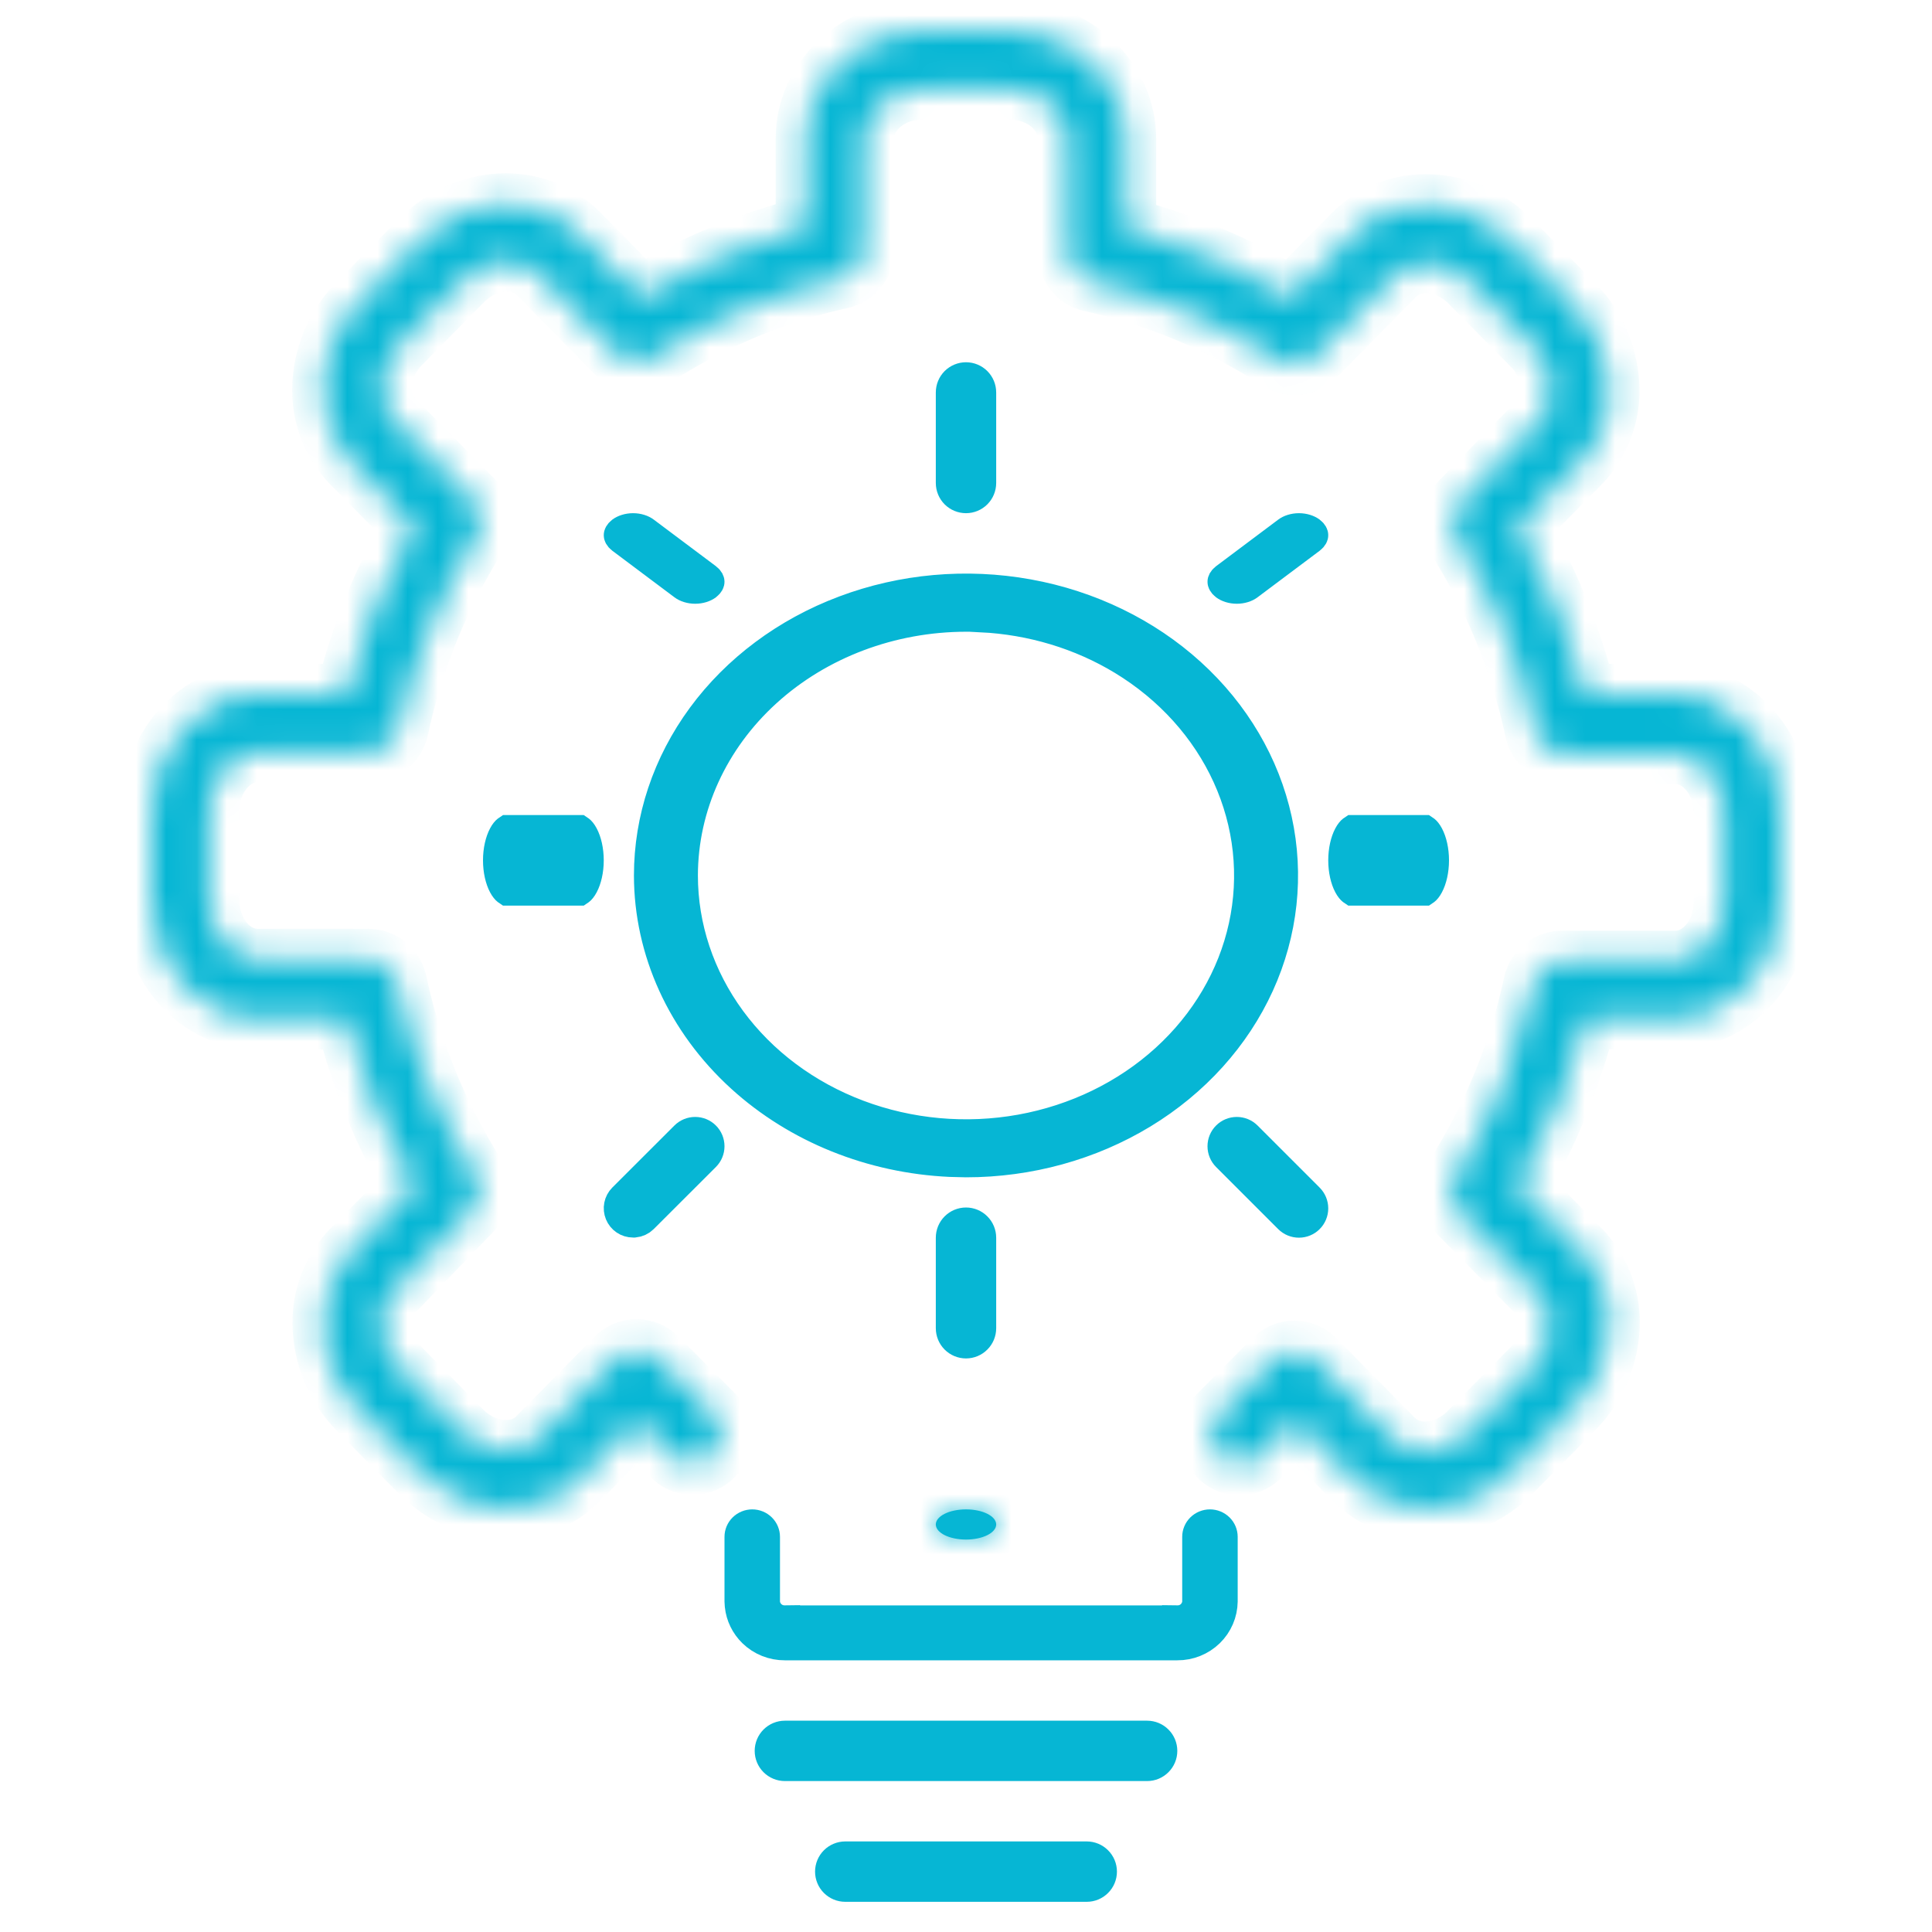 <?xml version="1.0" encoding="UTF-8"?> <svg xmlns="http://www.w3.org/2000/svg" width="64" height="64" viewBox="0 0 64 64" fill="none"><mask id="path-1-inside-1_1111_3543" fill="white"><path d="M32 51C32.552 51 33 50.776 33 50.5C33 50.224 32.552 50 32 50C31.448 50 31 50.224 31 50.5C31 50.776 31.448 51 32 51Z"></path></mask><path d="M32 51C32.552 51 33 50.776 33 50.5C33 50.224 32.552 50 32 50C31.448 50 31 50.224 31 50.5C31 50.776 31.448 51 32 51Z" fill="#06B6D4"></path><path d="M33 50.5H32C32 50.282 32.092 50.127 32.158 50.049C32.19 50.011 32.218 49.988 32.234 49.976C32.243 49.969 32.249 49.965 32.254 49.963C32.258 49.96 32.26 49.959 32.26 49.959C32.26 49.959 32.258 49.96 32.255 49.961C32.251 49.963 32.246 49.965 32.239 49.967C32.225 49.972 32.206 49.977 32.182 49.982C32.134 49.993 32.072 50 32 50V51V52C32.398 52 32.807 51.922 33.154 51.748C33.442 51.604 34 51.221 34 50.5H33ZM32 51V50C31.928 50 31.866 49.993 31.818 49.982C31.794 49.977 31.775 49.972 31.761 49.967C31.754 49.965 31.749 49.963 31.745 49.961C31.742 49.96 31.74 49.959 31.74 49.959C31.74 49.959 31.742 49.96 31.747 49.963C31.751 49.965 31.757 49.969 31.766 49.976C31.782 49.988 31.81 50.011 31.842 50.049C31.908 50.127 32 50.282 32 50.5H31H30C30 51.221 30.558 51.604 30.846 51.748C31.193 51.922 31.602 52 32 52V51ZM31 50.5H32C32 50.718 31.908 50.873 31.842 50.951C31.81 50.989 31.782 51.012 31.766 51.024C31.757 51.031 31.751 51.035 31.747 51.037C31.742 51.04 31.74 51.041 31.74 51.041C31.74 51.041 31.742 51.04 31.745 51.039C31.749 51.037 31.754 51.035 31.761 51.033C31.775 51.028 31.794 51.023 31.818 51.018C31.866 51.007 31.928 51 32 51V50V49C31.602 49 31.193 49.078 30.846 49.252C30.558 49.396 30 49.779 30 50.5H31ZM32 50V51C32.072 51 32.134 51.007 32.182 51.018C32.206 51.023 32.225 51.028 32.239 51.033C32.246 51.035 32.251 51.037 32.255 51.039C32.258 51.04 32.26 51.041 32.26 51.041C32.26 51.041 32.258 51.04 32.254 51.037C32.249 51.035 32.243 51.031 32.234 51.024C32.218 51.012 32.19 50.989 32.158 50.951C32.092 50.873 32 50.718 32 50.5H33H34C34 49.779 33.442 49.396 33.154 49.252C32.807 49.078 32.398 49 32 49V50Z" fill="#06B6D4" mask="url(#path-1-inside-1_1111_3543)"></path><mask id="path-3-inside-2_1111_3543" fill="white"><path d="M55.461 22.991H52.535C52.04 21.046 51.278 19.181 50.269 17.452L52.337 15.356C52.675 15.008 52.936 14.591 53.103 14.132C53.269 13.673 53.337 13.184 53.302 12.696C53.235 11.697 52.81 10.758 52.106 10.056L50.062 7.984C48.558 6.461 46.205 6.358 44.836 7.754L42.768 9.85C41.061 8.825 39.221 8.05 37.301 7.548V4.61C37.301 2.607 35.57 1 33.444 1H30.551C28.425 1 26.695 2.607 26.695 4.585V7.524C24.775 8.024 22.934 8.797 21.227 9.821L19.159 7.725C17.78 6.329 15.438 6.432 13.928 7.955L11.884 10.027C11.127 10.782 10.694 11.81 10.679 12.887C10.673 13.34 10.755 13.789 10.92 14.21C11.086 14.63 11.331 15.013 11.643 15.336L13.711 17.432C12.706 19.168 11.948 21.04 11.46 22.991H8.534C6.605 22.991 5 24.745 5 26.91V29.848C5 32.008 6.586 33.767 8.534 33.767H11.46C11.955 35.712 12.718 37.577 13.726 39.306L11.653 41.402C11.341 41.726 11.095 42.109 10.93 42.529C10.764 42.949 10.682 43.399 10.689 43.851C10.703 44.931 11.136 45.96 11.894 46.717L13.938 48.788C15.442 50.307 17.795 50.414 19.169 49.019L21.097 47.059L22.303 48.269C22.487 48.437 22.728 48.527 22.975 48.519C23.223 48.512 23.458 48.408 23.632 48.229C23.806 48.05 23.906 47.81 23.91 47.559C23.915 47.307 23.825 47.064 23.657 46.878L21.767 44.983C21.587 44.8 21.342 44.698 21.088 44.698C20.833 44.698 20.589 44.8 20.408 44.983L17.805 47.628C17.178 48.259 16.05 48.157 15.298 47.397L13.254 45.326C12.861 44.939 12.632 44.412 12.617 43.856C12.613 43.662 12.646 43.469 12.716 43.289C12.786 43.108 12.889 42.943 13.022 42.803L15.606 40.129C15.762 39.971 15.861 39.763 15.884 39.54C15.908 39.317 15.856 39.093 15.736 38.904C14.505 36.956 13.626 34.8 13.143 32.537C13.095 32.315 12.972 32.117 12.796 31.977C12.62 31.837 12.402 31.763 12.178 31.768H8.534C7.647 31.768 6.928 30.892 6.928 29.809V26.87C6.928 25.793 7.652 24.911 8.534 24.911H12.232C12.455 24.917 12.674 24.843 12.849 24.703C13.025 24.562 13.148 24.364 13.196 24.142C13.679 21.88 14.557 19.723 15.789 17.775C15.909 17.587 15.961 17.362 15.937 17.14C15.914 16.917 15.816 16.709 15.659 16.551L13.051 13.906C12.917 13.766 12.812 13.6 12.741 13.419C12.671 13.237 12.637 13.043 12.641 12.848C12.656 12.292 12.884 11.765 13.278 11.379L15.322 9.307C16.079 8.543 17.202 8.44 17.829 9.072L20.432 11.716C20.587 11.874 20.791 11.973 21.009 11.997C21.228 12.021 21.447 11.969 21.632 11.849C23.551 10.6 25.673 9.709 27.9 9.219C28.095 9.168 28.269 9.057 28.399 8.901C28.529 8.744 28.607 8.551 28.623 8.347V4.585C28.623 3.689 29.491 2.959 30.551 2.959H33.444C34.509 2.959 35.372 3.689 35.372 4.585V8.347C35.367 8.575 35.441 8.797 35.58 8.976C35.719 9.155 35.915 9.279 36.134 9.326C38.361 9.817 40.483 10.707 42.401 11.957C42.591 12.068 42.812 12.111 43.028 12.078C43.244 12.045 43.443 11.938 43.592 11.775L46.2 9.13C46.827 8.494 47.95 8.597 48.702 9.361L50.746 11.432C51.115 11.796 51.34 12.284 51.378 12.804C51.397 13.016 51.371 13.229 51.301 13.429C51.231 13.63 51.119 13.812 50.973 13.965L48.389 16.614C48.233 16.773 48.135 16.98 48.111 17.203C48.087 17.426 48.139 17.65 48.259 17.839C49.49 19.787 50.369 21.944 50.852 24.206C50.901 24.428 51.023 24.626 51.199 24.766C51.375 24.907 51.593 24.98 51.817 24.975H55.5C56.387 24.975 57.105 25.852 57.105 26.934V29.873C57.105 30.95 56.382 31.832 55.5 31.832H51.764C51.54 31.827 51.322 31.901 51.146 32.041C50.97 32.181 50.847 32.379 50.8 32.601C50.314 34.864 49.434 37.02 48.201 38.968C48.081 39.157 48.029 39.381 48.053 39.604C48.077 39.827 48.175 40.035 48.331 40.193L50.939 42.837C51.085 42.99 51.197 43.172 51.267 43.373C51.337 43.573 51.363 43.787 51.344 43.998C51.306 44.518 51.081 45.006 50.713 45.37L48.669 47.441C47.916 48.206 46.793 48.308 46.166 47.677L43.558 45.032C43.378 44.849 43.133 44.747 42.879 44.747C42.624 44.747 42.38 44.849 42.199 45.032L40.348 46.893C40.18 47.078 40.09 47.322 40.094 47.574C40.099 47.825 40.199 48.065 40.373 48.244C40.547 48.422 40.782 48.526 41.03 48.534C41.277 48.541 41.518 48.452 41.702 48.284L42.907 47.04L44.836 48.999C45.154 49.316 45.531 49.566 45.945 49.734C46.358 49.902 46.801 49.985 47.246 49.979C48.309 49.968 49.325 49.532 50.072 48.764L52.116 46.692C52.819 45.99 53.244 45.051 53.311 44.052C53.346 43.565 53.279 43.075 53.112 42.616C52.946 42.158 52.685 41.74 52.347 41.393L50.279 39.296C51.287 37.567 52.05 35.703 52.545 33.757H55.466C57.395 33.757 59 32.003 59 29.839V26.9C58.995 24.75 57.409 22.991 55.461 22.991Z"></path></mask><path d="M55.461 22.991H52.535C52.04 21.046 51.278 19.181 50.269 17.452L52.337 15.356C52.675 15.008 52.936 14.591 53.103 14.132C53.269 13.673 53.337 13.184 53.302 12.696C53.235 11.697 52.81 10.758 52.106 10.056L50.062 7.984C48.558 6.461 46.205 6.358 44.836 7.754L42.768 9.85C41.061 8.825 39.221 8.05 37.301 7.548V4.61C37.301 2.607 35.57 1 33.444 1H30.551C28.425 1 26.695 2.607 26.695 4.585V7.524C24.775 8.024 22.934 8.797 21.227 9.821L19.159 7.725C17.78 6.329 15.438 6.432 13.928 7.955L11.884 10.027C11.127 10.782 10.694 11.81 10.679 12.887C10.673 13.34 10.755 13.789 10.92 14.21C11.086 14.63 11.331 15.013 11.643 15.336L13.711 17.432C12.706 19.168 11.948 21.04 11.46 22.991H8.534C6.605 22.991 5 24.745 5 26.91V29.848C5 32.008 6.586 33.767 8.534 33.767H11.46C11.955 35.712 12.718 37.577 13.726 39.306L11.653 41.402C11.341 41.726 11.095 42.109 10.93 42.529C10.764 42.949 10.682 43.399 10.689 43.851C10.703 44.931 11.136 45.96 11.894 46.717L13.938 48.788C15.442 50.307 17.795 50.414 19.169 49.019L21.097 47.059L22.303 48.269C22.487 48.437 22.728 48.527 22.975 48.519C23.223 48.512 23.458 48.408 23.632 48.229C23.806 48.05 23.906 47.81 23.91 47.559C23.915 47.307 23.825 47.064 23.657 46.878L21.767 44.983C21.587 44.8 21.342 44.698 21.088 44.698C20.833 44.698 20.589 44.8 20.408 44.983L17.805 47.628C17.178 48.259 16.05 48.157 15.298 47.397L13.254 45.326C12.861 44.939 12.632 44.412 12.617 43.856C12.613 43.662 12.646 43.469 12.716 43.289C12.786 43.108 12.889 42.943 13.022 42.803L15.606 40.129C15.762 39.971 15.861 39.763 15.884 39.54C15.908 39.317 15.856 39.093 15.736 38.904C14.505 36.956 13.626 34.8 13.143 32.537C13.095 32.315 12.972 32.117 12.796 31.977C12.62 31.837 12.402 31.763 12.178 31.768H8.534C7.647 31.768 6.928 30.892 6.928 29.809V26.87C6.928 25.793 7.652 24.911 8.534 24.911H12.232C12.455 24.917 12.674 24.843 12.849 24.703C13.025 24.562 13.148 24.364 13.196 24.142C13.679 21.88 14.557 19.723 15.789 17.775C15.909 17.587 15.961 17.362 15.937 17.14C15.914 16.917 15.816 16.709 15.659 16.551L13.051 13.906C12.917 13.766 12.812 13.6 12.741 13.419C12.671 13.237 12.637 13.043 12.641 12.848C12.656 12.292 12.884 11.765 13.278 11.379L15.322 9.307C16.079 8.543 17.202 8.44 17.829 9.072L20.432 11.716C20.587 11.874 20.791 11.973 21.009 11.997C21.228 12.021 21.447 11.969 21.632 11.849C23.551 10.6 25.673 9.709 27.9 9.219C28.095 9.168 28.269 9.057 28.399 8.901C28.529 8.744 28.607 8.551 28.623 8.347V4.585C28.623 3.689 29.491 2.959 30.551 2.959H33.444C34.509 2.959 35.372 3.689 35.372 4.585V8.347C35.367 8.575 35.441 8.797 35.58 8.976C35.719 9.155 35.915 9.279 36.134 9.326C38.361 9.817 40.483 10.707 42.401 11.957C42.591 12.068 42.812 12.111 43.028 12.078C43.244 12.045 43.443 11.938 43.592 11.775L46.2 9.13C46.827 8.494 47.95 8.597 48.702 9.361L50.746 11.432C51.115 11.796 51.34 12.284 51.378 12.804C51.397 13.016 51.371 13.229 51.301 13.429C51.231 13.63 51.119 13.812 50.973 13.965L48.389 16.614C48.233 16.773 48.135 16.98 48.111 17.203C48.087 17.426 48.139 17.65 48.259 17.839C49.49 19.787 50.369 21.944 50.852 24.206C50.901 24.428 51.023 24.626 51.199 24.766C51.375 24.907 51.593 24.98 51.817 24.975H55.5C56.387 24.975 57.105 25.852 57.105 26.934V29.873C57.105 30.95 56.382 31.832 55.5 31.832H51.764C51.54 31.827 51.322 31.901 51.146 32.041C50.97 32.181 50.847 32.379 50.8 32.601C50.314 34.864 49.434 37.02 48.201 38.968C48.081 39.157 48.029 39.381 48.053 39.604C48.077 39.827 48.175 40.035 48.331 40.193L50.939 42.837C51.085 42.99 51.197 43.172 51.267 43.373C51.337 43.573 51.363 43.787 51.344 43.998C51.306 44.518 51.081 45.006 50.713 45.37L48.669 47.441C47.916 48.206 46.793 48.308 46.166 47.677L43.558 45.032C43.378 44.849 43.133 44.747 42.879 44.747C42.624 44.747 42.38 44.849 42.199 45.032L40.348 46.893C40.18 47.078 40.09 47.322 40.094 47.574C40.099 47.825 40.199 48.065 40.373 48.244C40.547 48.422 40.782 48.526 41.03 48.534C41.277 48.541 41.518 48.452 41.702 48.284L42.907 47.04L44.836 48.999C45.154 49.316 45.531 49.566 45.945 49.734C46.358 49.902 46.801 49.985 47.246 49.979C48.309 49.968 49.325 49.532 50.072 48.764L52.116 46.692C52.819 45.99 53.244 45.051 53.311 44.052C53.346 43.565 53.279 43.075 53.112 42.616C52.946 42.158 52.685 41.74 52.347 41.393L50.279 39.296C51.287 37.567 52.05 35.703 52.545 33.757H55.466C57.395 33.757 59 32.003 59 29.839V26.9C58.995 24.75 57.409 22.991 55.461 22.991Z" fill="#06B6D4" stroke="#06B6D4" stroke-width="2" mask="url(#path-3-inside-2_1111_3543)"></path><path d="M40.081 50.5C40.194 50.5 40.301 50.545 40.379 50.622C40.457 50.699 40.5 50.802 40.5 50.909V53.05C40.495 53.435 40.337 53.804 40.058 54.076C39.777 54.349 39.396 54.503 39 54.5H26C25.604 54.503 25.223 54.349 24.942 54.076C24.697 53.837 24.545 53.523 24.509 53.19L24.5 53.045V50.909C24.5 50.802 24.543 50.699 24.621 50.622C24.699 50.545 24.806 50.5 24.919 50.5C25.032 50.5 25.139 50.545 25.217 50.622C25.295 50.699 25.338 50.803 25.338 50.909V53.087L25.343 53.123C25.367 53.288 25.454 53.436 25.583 53.539C25.703 53.635 25.851 53.682 26.003 53.68V53.682H38.997V53.68C39.149 53.682 39.297 53.635 39.417 53.539C39.546 53.436 39.633 53.288 39.657 53.123L39.662 53.087V50.909C39.662 50.803 39.705 50.699 39.783 50.622C39.861 50.545 39.968 50.5 40.081 50.5Z" fill="#06B6D4" stroke="#06B6D4"></path><path d="M26 57.5H38C38.133 57.5 38.26 57.553 38.353 57.647C38.447 57.74 38.5 57.867 38.5 58C38.5 58.133 38.447 58.26 38.353 58.353C38.26 58.447 38.133 58.5 38 58.5H26C25.867 58.5 25.74 58.447 25.646 58.353C25.553 58.26 25.5 58.133 25.5 58C25.5 57.867 25.553 57.74 25.646 57.647C25.74 57.553 25.867 57.5 26 57.5Z" fill="#06B6D4" stroke="#06B6D4"></path><path d="M28 61.5H36C36.133 61.5 36.26 61.553 36.353 61.647C36.447 61.74 36.5 61.867 36.5 62C36.5 62.133 36.447 62.26 36.353 62.353C36.26 62.447 36.133 62.5 36 62.5H28C27.867 62.5 27.74 62.447 27.646 62.353C27.553 62.26 27.5 62.133 27.5 62C27.5 61.867 27.553 61.74 27.646 61.647C27.74 61.553 27.867 61.5 28 61.5Z" fill="#06B6D4" stroke="#06B6D4"></path><path d="M27.967 20.23C29.891 19.505 32.011 19.315 34.057 19.685C36.102 20.055 37.975 20.966 39.441 22.299C40.907 23.631 41.899 25.323 42.3 27.156C42.701 28.989 42.496 30.889 41.708 32.619C40.919 34.35 39.58 35.838 37.852 36.888C36.123 37.938 34.087 38.5 32 38.5L31.477 38.487C28.87 38.368 26.404 37.374 24.561 35.698C22.598 33.913 21.503 31.503 21.5 29C21.5 27.132 22.109 25.302 23.257 23.74C24.405 22.178 26.043 20.954 27.967 20.23ZM31.999 20.427C29.527 20.43 27.149 21.323 25.388 22.924C23.625 24.526 22.622 26.71 22.619 28.999V29C22.618 30.707 23.175 32.371 24.211 33.782C25.247 35.193 26.714 36.286 28.422 36.93C30.13 37.574 32.007 37.743 33.818 37.416C35.629 37.089 37.299 36.28 38.614 35.085C39.929 33.89 40.832 32.361 41.198 30.689C41.565 29.015 41.376 27.282 40.66 25.709C39.944 24.137 38.736 22.802 37.194 21.865C35.793 21.014 34.17 20.527 32.5 20.445V20.426L31.999 20.427Z" fill="#06B6D4" stroke="#06B6D4"></path><path d="M32 12.5C32.133 12.5 32.26 12.553 32.353 12.646C32.447 12.74 32.5 12.867 32.5 13V16C32.5 16.133 32.447 16.26 32.353 16.354C32.26 16.447 32.133 16.5 32 16.5C31.867 16.5 31.74 16.447 31.646 16.354C31.553 16.26 31.5 16.133 31.5 16V13C31.5 12.867 31.553 12.74 31.646 12.646C31.74 12.553 31.867 12.5 32 12.5Z" fill="#06B6D4" stroke="#06B6D4"></path><path d="M32 40.5C32.133 40.5 32.26 40.553 32.353 40.647C32.447 40.74 32.5 40.867 32.5 41V44C32.5 44.133 32.447 44.26 32.353 44.353C32.26 44.447 32.133 44.5 32 44.5C31.867 44.5 31.74 44.447 31.646 44.353C31.553 44.26 31.5 44.133 31.5 44V41C31.5 40.867 31.553 40.74 31.646 40.647C31.74 40.553 31.867 40.5 32 40.5Z" fill="#06B6D4" stroke="#06B6D4"></path><path d="M47.185 27.5C47.188 27.502 47.193 27.504 47.199 27.509C47.227 27.53 47.274 27.58 47.324 27.675C47.427 27.868 47.5 28.164 47.5 28.5C47.5 28.836 47.427 29.132 47.324 29.325C47.274 29.42 47.227 29.47 47.199 29.491C47.193 29.496 47.188 29.498 47.185 29.5H44.815C44.812 29.498 44.807 29.496 44.801 29.491C44.773 29.47 44.726 29.42 44.676 29.325C44.573 29.132 44.5 28.836 44.5 28.5C44.5 28.164 44.573 27.868 44.676 27.675C44.726 27.58 44.773 27.53 44.801 27.509C44.807 27.504 44.812 27.502 44.815 27.5H47.185Z" fill="#06B6D4" stroke="#06B6D4"></path><path d="M19.186 27.5C19.189 27.502 19.193 27.504 19.199 27.509C19.227 27.53 19.274 27.58 19.324 27.675C19.427 27.868 19.5 28.164 19.5 28.5C19.5 28.836 19.427 29.132 19.324 29.325C19.274 29.42 19.227 29.47 19.199 29.491C19.193 29.496 19.189 29.498 19.186 29.5H16.814C16.811 29.498 16.807 29.496 16.801 29.491C16.773 29.47 16.726 29.42 16.676 29.325C16.573 29.132 16.5 28.836 16.5 28.5C16.5 28.164 16.573 27.868 16.676 27.675C16.726 27.58 16.773 27.53 16.801 27.509C16.807 27.504 16.811 27.502 16.814 27.5H19.186Z" fill="#06B6D4" stroke="#06B6D4"></path><path d="M40.971 37.5C41.096 37.5 41.216 37.549 41.305 37.638L43.362 39.695C43.451 39.784 43.5 39.904 43.5 40.029C43.5 40.154 43.451 40.274 43.362 40.362C43.274 40.451 43.154 40.5 43.029 40.5C42.904 40.5 42.784 40.451 42.695 40.362L40.638 38.305C40.549 38.216 40.5 38.096 40.5 37.971C40.5 37.846 40.549 37.726 40.638 37.638C40.726 37.549 40.846 37.5 40.971 37.5Z" fill="#06B6D4" stroke="#06B6D4"></path><path d="M20.971 17.5C21.05 17.5 21.126 17.512 21.194 17.533C21.262 17.554 21.317 17.583 21.357 17.613L23.416 19.156C23.456 19.186 23.477 19.215 23.488 19.234C23.498 19.253 23.5 19.265 23.5 19.271C23.5 19.278 23.499 19.29 23.488 19.309C23.477 19.328 23.456 19.357 23.416 19.387C23.376 19.417 23.32 19.446 23.252 19.467C23.184 19.488 23.108 19.5 23.029 19.5C22.95 19.5 22.874 19.488 22.806 19.467C22.738 19.446 22.683 19.417 22.643 19.387L20.584 17.844C20.544 17.814 20.523 17.785 20.512 17.766C20.502 17.747 20.5 17.735 20.5 17.729C20.5 17.722 20.501 17.71 20.512 17.691C20.523 17.672 20.544 17.643 20.584 17.613C20.624 17.583 20.68 17.554 20.748 17.533C20.816 17.512 20.892 17.5 20.971 17.5Z" fill="#06B6D4" stroke="#06B6D4"></path><path d="M23.028 37.5C23.154 37.5 23.274 37.549 23.362 37.638C23.451 37.726 23.5 37.846 23.5 37.971C23.5 38.095 23.451 38.215 23.362 38.304L21.303 40.36L21.302 40.361C21.224 40.439 21.122 40.484 21.014 40.495H20.969C20.876 40.495 20.785 40.467 20.708 40.415C20.631 40.363 20.572 40.29 20.536 40.204C20.501 40.118 20.491 40.024 20.509 39.934C20.527 39.843 20.571 39.76 20.636 39.694L22.694 37.638C22.783 37.549 22.903 37.5 23.028 37.5Z" fill="#06B6D4" stroke="#06B6D4"></path><path d="M43.029 17.5C43.108 17.5 43.184 17.512 43.252 17.533C43.32 17.554 43.376 17.583 43.416 17.613C43.456 17.643 43.477 17.672 43.488 17.691C43.499 17.71 43.5 17.722 43.5 17.729C43.5 17.735 43.498 17.747 43.488 17.766C43.477 17.785 43.456 17.814 43.416 17.844L41.357 19.387C41.317 19.417 41.263 19.446 41.194 19.467C41.126 19.488 41.05 19.5 40.971 19.5C40.892 19.5 40.816 19.488 40.748 19.467C40.68 19.446 40.624 19.417 40.584 19.387C40.544 19.357 40.523 19.328 40.512 19.309C40.501 19.29 40.5 19.278 40.5 19.271C40.5 19.265 40.502 19.253 40.512 19.234C40.523 19.215 40.544 19.186 40.584 19.156L42.643 17.613C42.683 17.583 42.737 17.554 42.806 17.533C42.874 17.512 42.95 17.5 43.029 17.5Z" fill="#06B6D4" stroke="#06B6D4"></path></svg> 